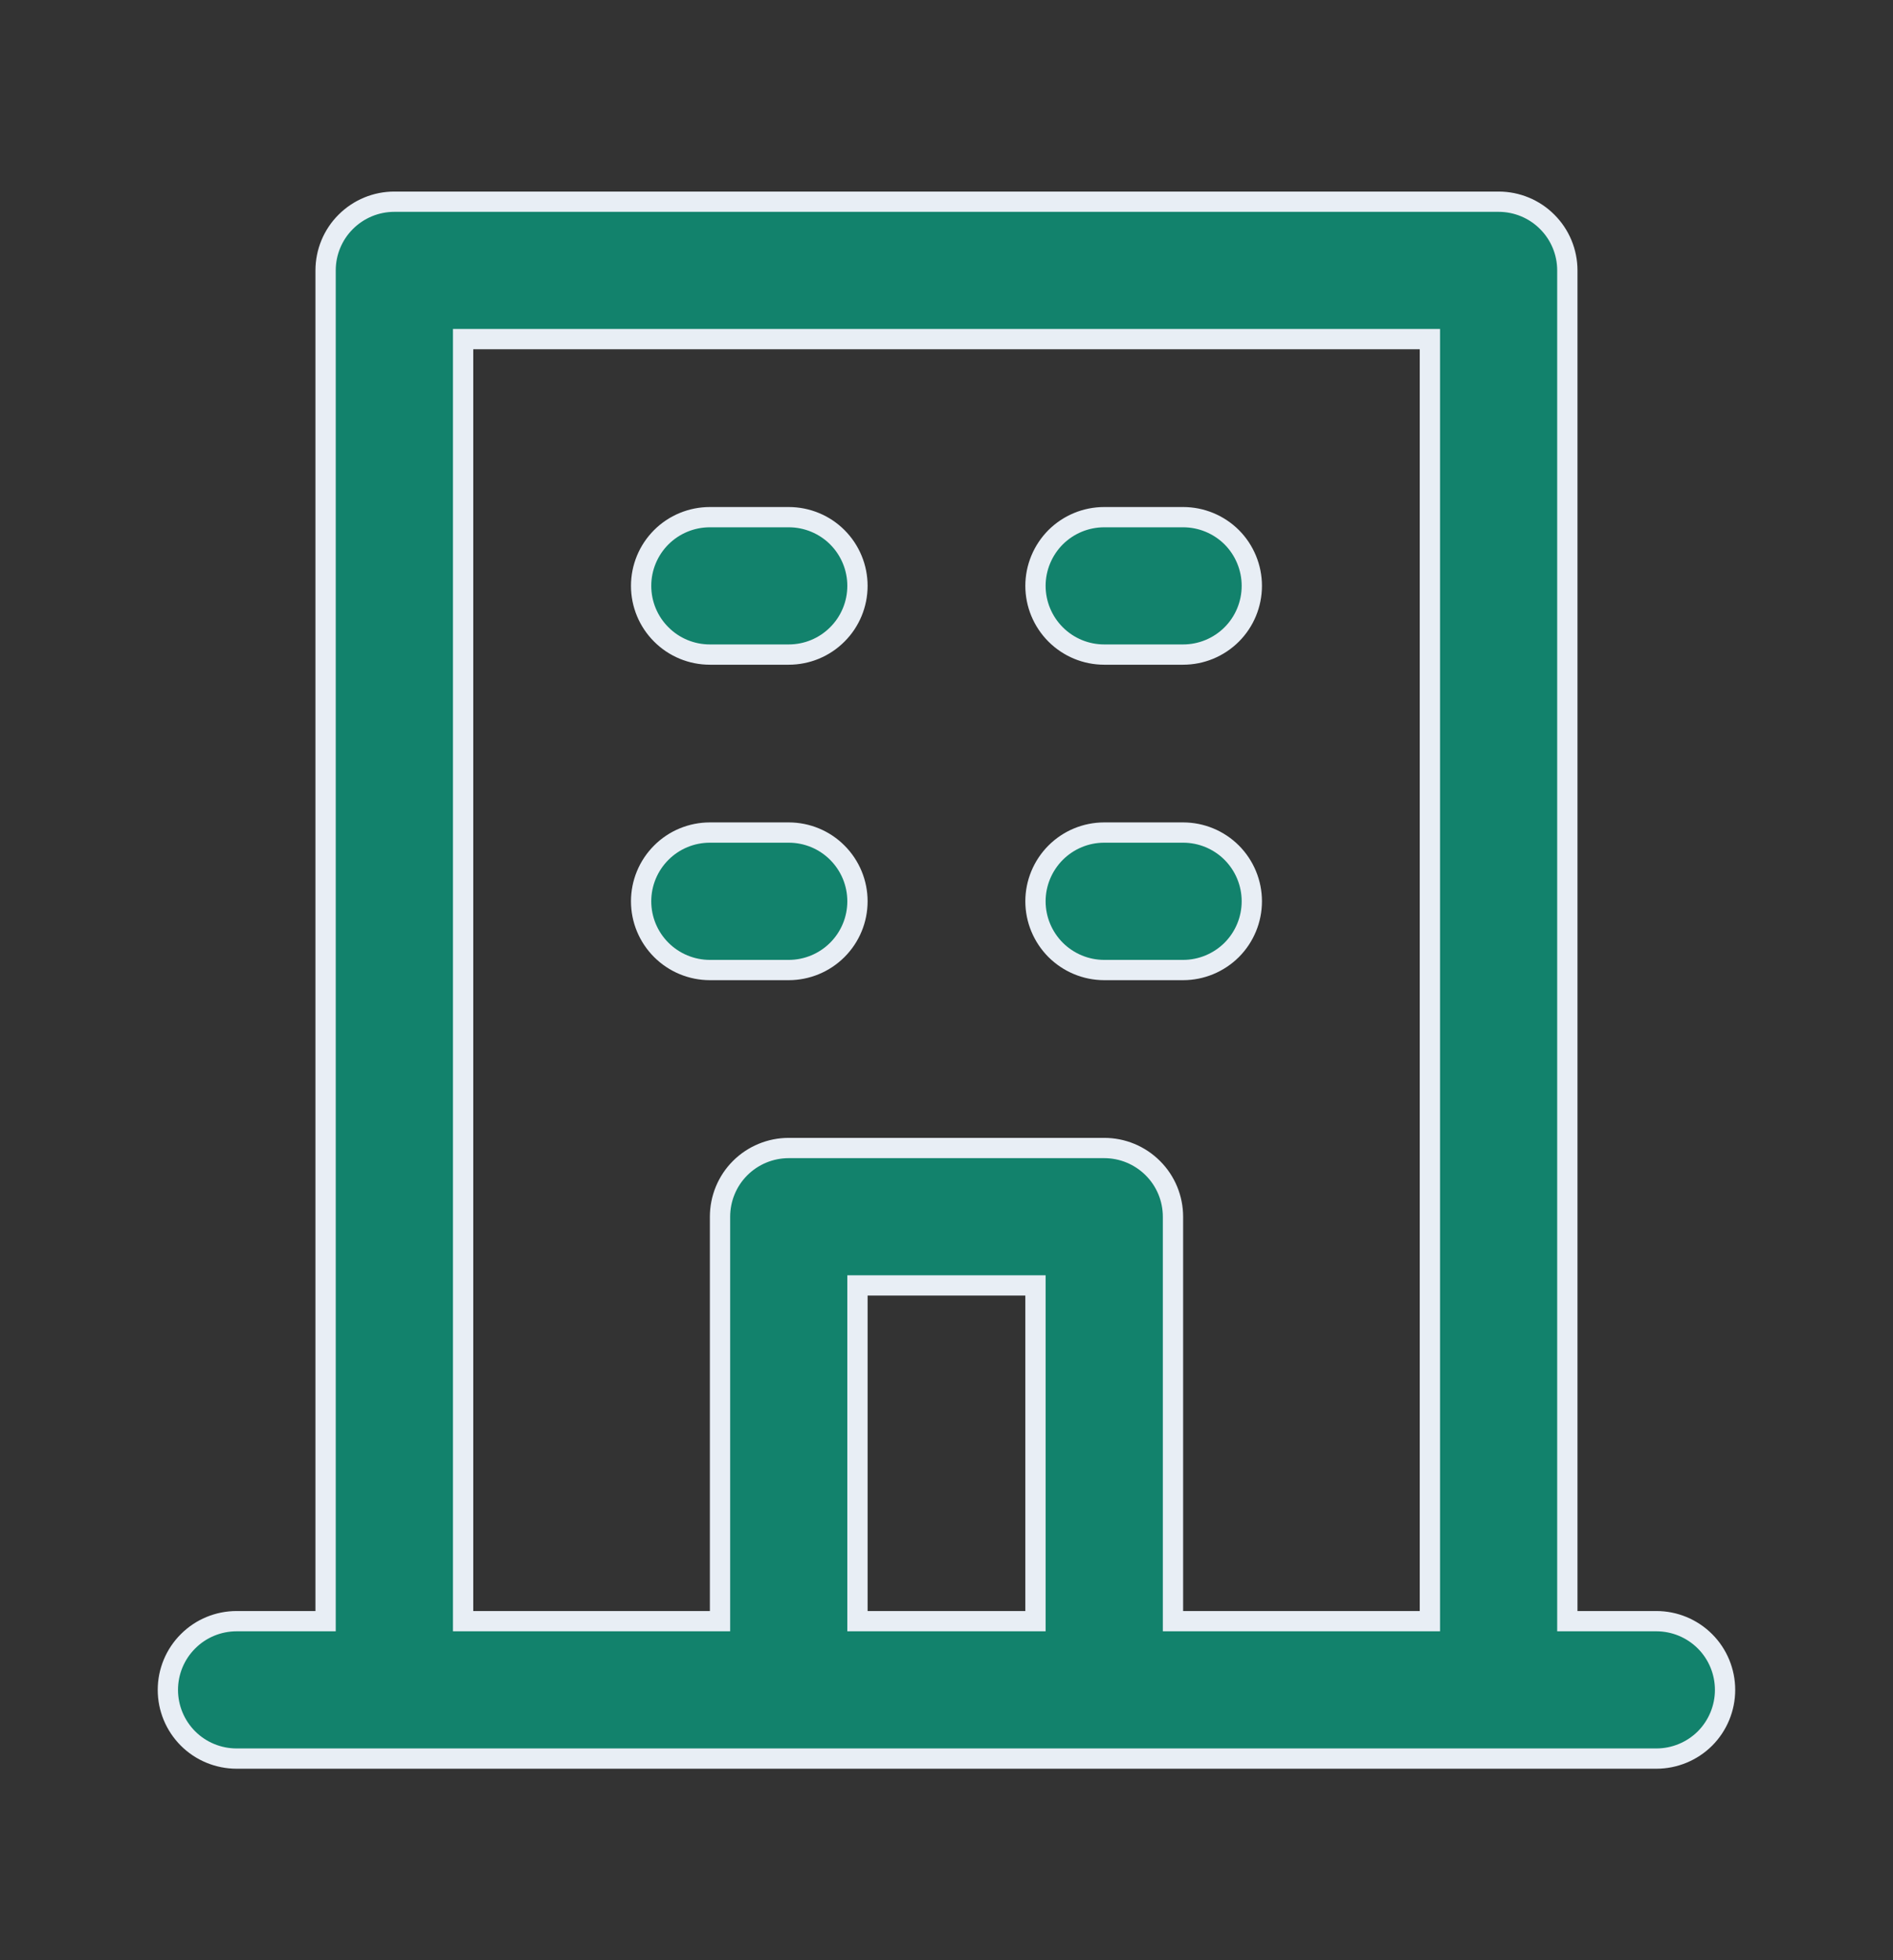 <svg width="28" height="29" viewBox="0 0 28 29" fill="none" xmlns="http://www.w3.org/2000/svg">
<rect x="0" y="0" width="28" height="29" fill="#333333" stroke="none"/>
<path d="M23.183 23.834V23.984H23.333H24.5C24.769 23.984 25.028 24.091 25.219 24.282C25.409 24.472 25.516 24.731 25.516 25.001C25.516 25.27 25.409 25.529 25.219 25.72C25.028 25.91 24.769 26.017 24.5 26.017H3.5C3.23 26.017 2.971 25.91 2.781 25.72C2.59 25.529 2.483 25.27 2.483 25.001C2.483 24.731 2.59 24.472 2.781 24.282C2.971 24.091 3.23 23.984 3.5 23.984H4.666H4.816V23.834V4.001C4.816 3.731 4.923 3.472 5.114 3.282C5.305 3.091 5.563 2.984 5.833 2.984H22.166C22.436 2.984 22.695 3.091 22.885 3.282C23.076 3.472 23.183 3.731 23.183 4.001V23.834ZM15.166 23.984H15.316V23.834V19.167V19.017H15.166H12.833H12.683V19.167V23.834V23.984H12.833H15.166ZM21 23.984H21.15V23.834V5.167V5.017H21H7H6.85V5.167V23.834V23.984H7H10.5H10.65V23.834V18.001C10.65 17.731 10.757 17.472 10.947 17.282C11.138 17.091 11.397 16.984 11.666 16.984H16.333C16.603 16.984 16.861 17.091 17.052 17.282C17.243 17.472 17.35 17.731 17.35 18.001V23.834V23.984H17.5H21ZM17.5 9.684H16.333C16.063 9.684 15.805 9.577 15.614 9.386C15.424 9.196 15.316 8.937 15.316 8.667C15.316 8.398 15.424 8.139 15.614 7.948C15.805 7.758 16.063 7.651 16.333 7.651H17.5C17.769 7.651 18.028 7.758 18.219 7.948C18.409 8.139 18.516 8.398 18.516 8.667C18.516 8.937 18.409 9.196 18.219 9.386C18.028 9.577 17.769 9.684 17.5 9.684ZM17.5 14.351H16.333C16.063 14.351 15.805 14.243 15.614 14.053C15.424 13.862 15.316 13.604 15.316 13.334C15.316 13.064 15.424 12.806 15.614 12.615C15.805 12.424 16.063 12.317 16.333 12.317H17.5C17.769 12.317 18.028 12.424 18.219 12.615C18.409 12.806 18.516 13.064 18.516 13.334C18.516 13.604 18.409 13.862 18.219 14.053C18.028 14.243 17.769 14.351 17.5 14.351ZM11.666 9.684H10.5C10.23 9.684 9.971 9.577 9.781 9.386C9.59 9.196 9.483 8.937 9.483 8.667C9.483 8.398 9.59 8.139 9.781 7.948C9.971 7.758 10.23 7.651 10.5 7.651H11.666C11.936 7.651 12.195 7.758 12.385 7.948C12.576 8.139 12.683 8.398 12.683 8.667C12.683 8.937 12.576 9.196 12.385 9.386C12.195 9.577 11.936 9.684 11.666 9.684ZM11.666 14.351H10.5C10.23 14.351 9.971 14.243 9.781 14.053C9.59 13.862 9.483 13.604 9.483 13.334C9.483 13.064 9.59 12.806 9.781 12.615C9.971 12.424 10.23 12.317 10.5 12.317H11.666C11.936 12.317 12.195 12.424 12.385 12.615C12.576 12.806 12.683 13.064 12.683 13.334C12.683 13.604 12.576 13.862 12.385 14.053C12.195 14.243 11.936 14.351 11.666 14.351Z" fill="#12826C" stroke="#E8EEF5" stroke-width="0.3"/>
</svg>
